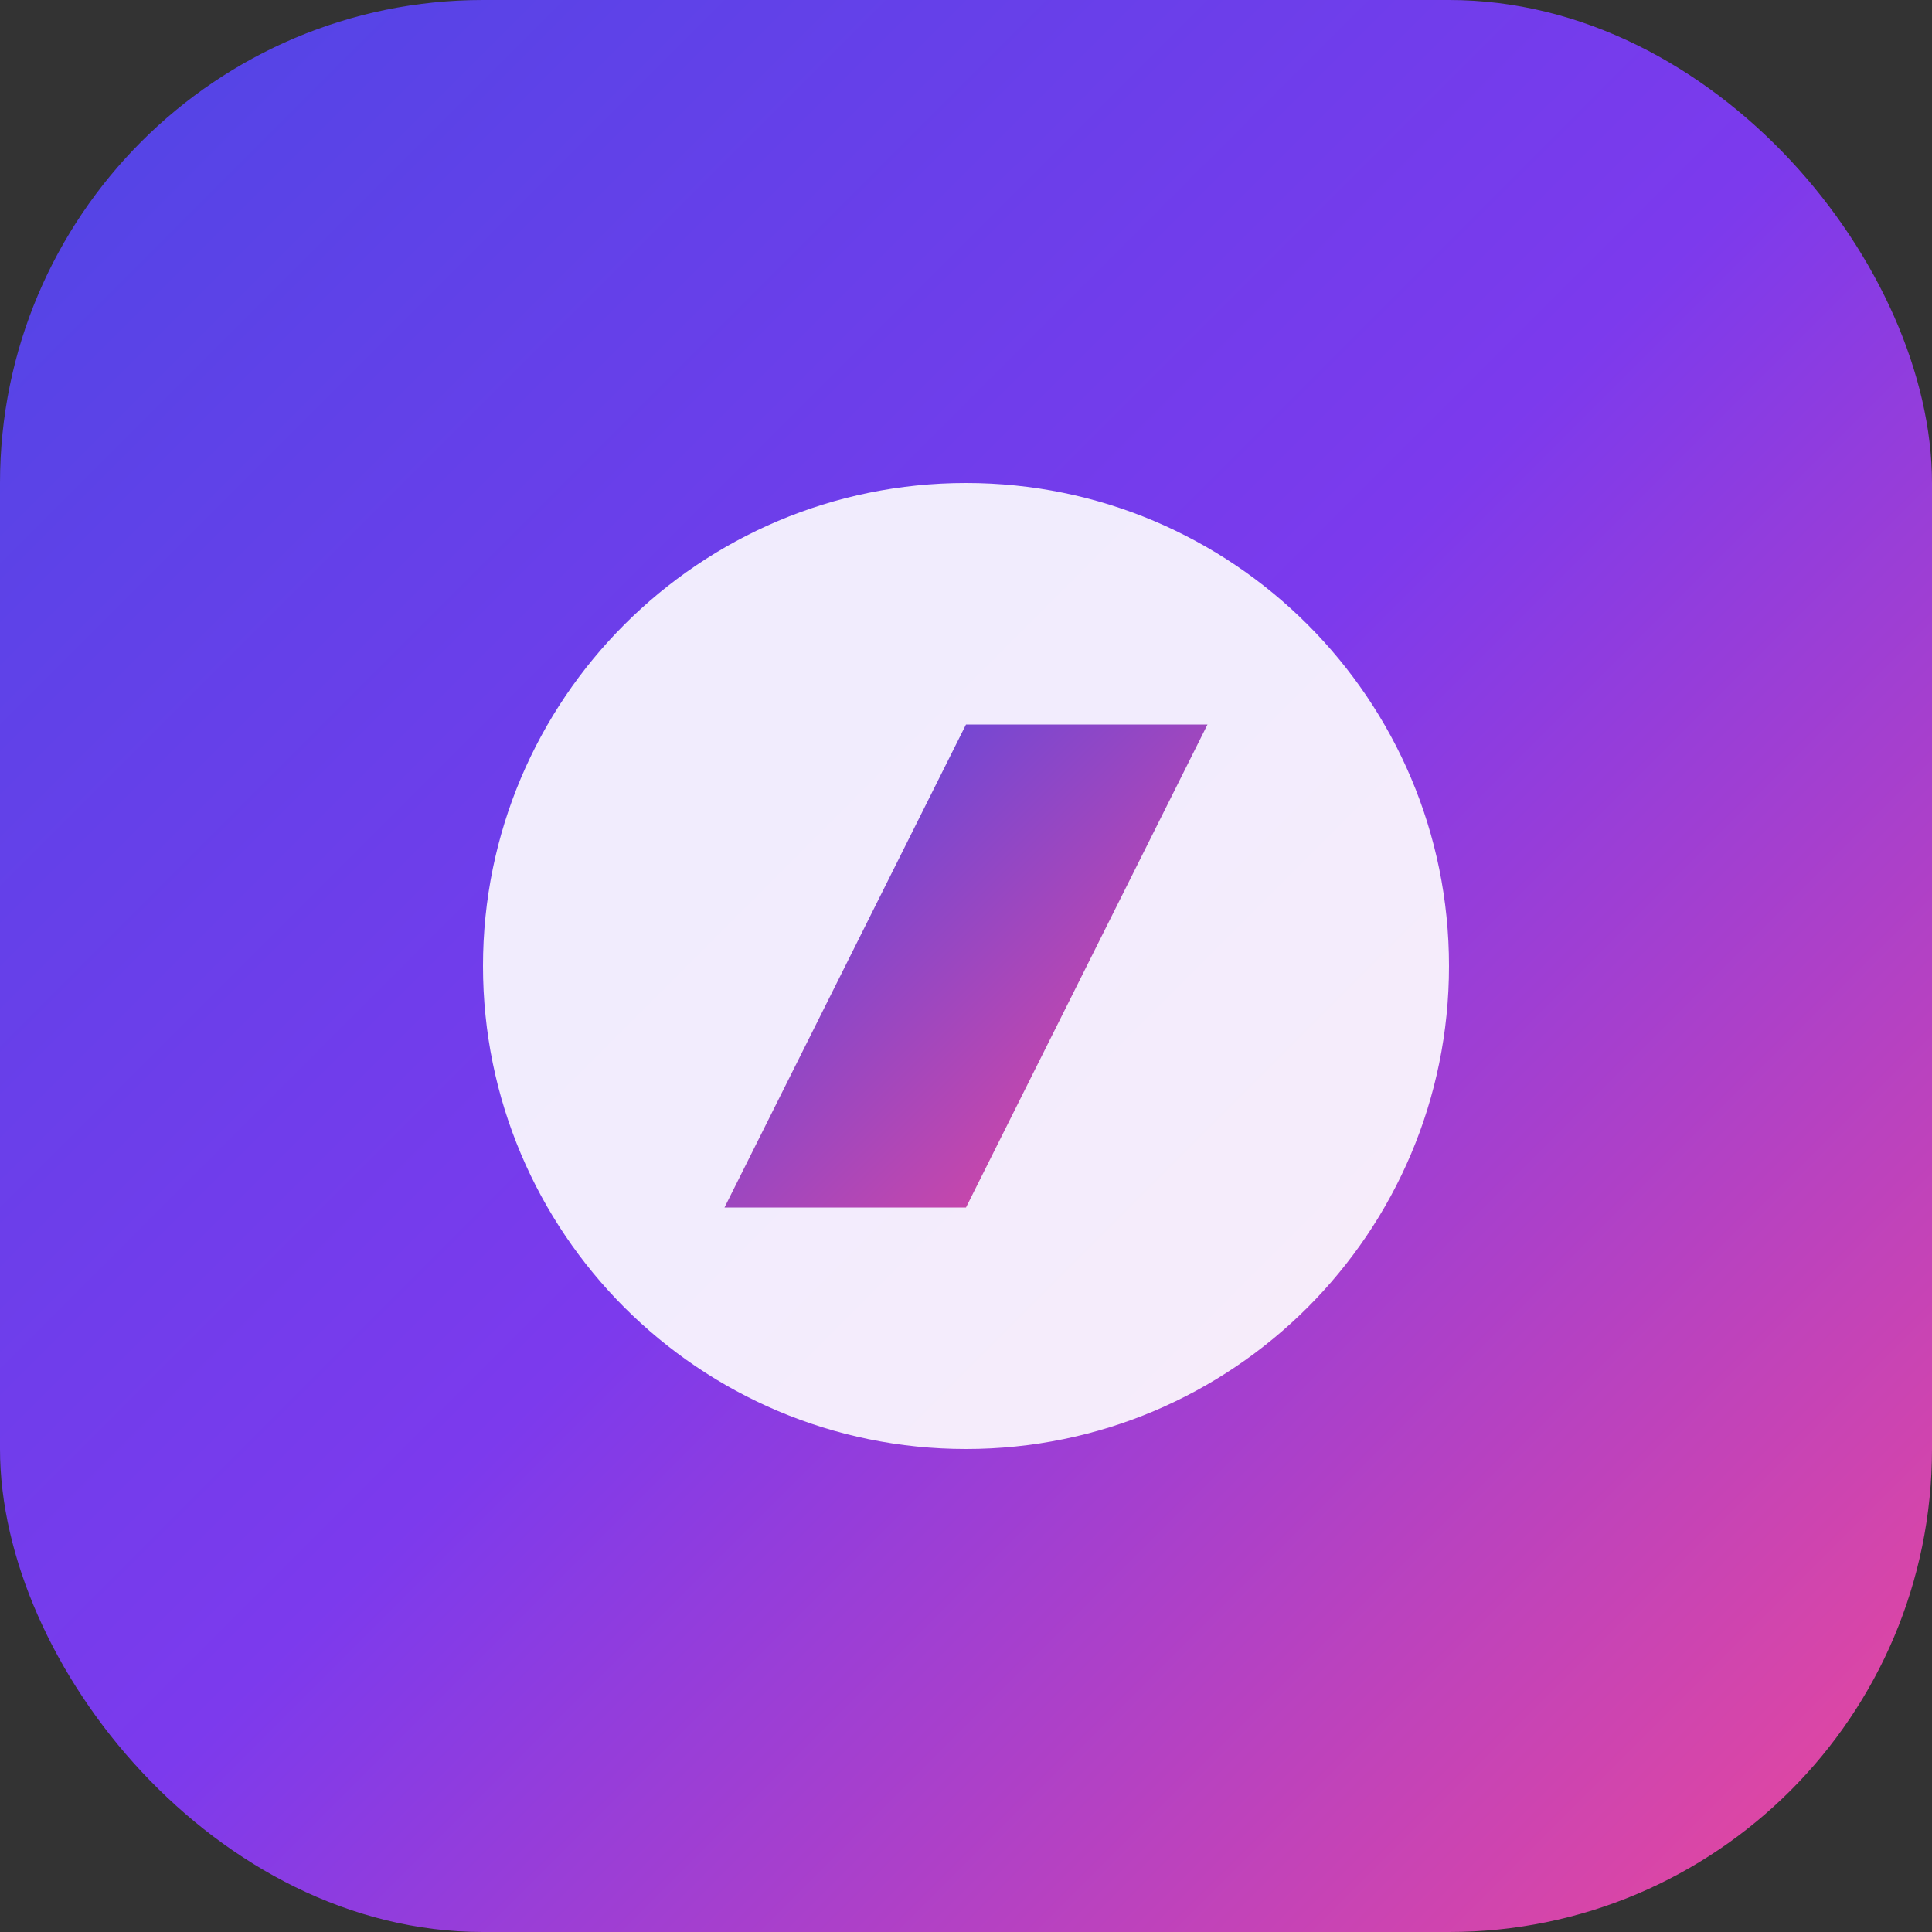 <svg width="32" height="32" viewBox="0 0 32 32" fill="none" xmlns="http://www.w3.org/2000/svg">
  <rect x="0" y="0" width="32" height="32" fill="#333333" stroke="none"/>
  <rect width="32" height="32" rx="8" fill="url(#gradient)"/>
  <path d="M8 16C8 11.582 11.582 8 16 8C20.418 8 24 11.582 24 16C24 20.418 20.418 24 16 24C11.582 24 8 20.418 8 16Z" fill="white" fill-opacity="0.9"/>
  <path d="M16 12L12 20H16L20 12H16Z" fill="url(#gradient2)"/>
  <defs>
    <linearGradient id="gradient" x1="0" y1="0" x2="32" y2="32" gradientUnits="userSpaceOnUse">
      <stop stop-color="#4F46E5"/>
      <stop offset="0.5" stop-color="#7C3AED"/>
      <stop offset="1" stop-color="#EC4899"/>
    </linearGradient>
    <linearGradient id="gradient2" x1="12" y1="12" x2="20" y2="20" gradientUnits="userSpaceOnUse">
      <stop stop-color="#4F46E5"/>
      <stop offset="1" stop-color="#EC4899"/>
    </linearGradient>
  </defs>
</svg>